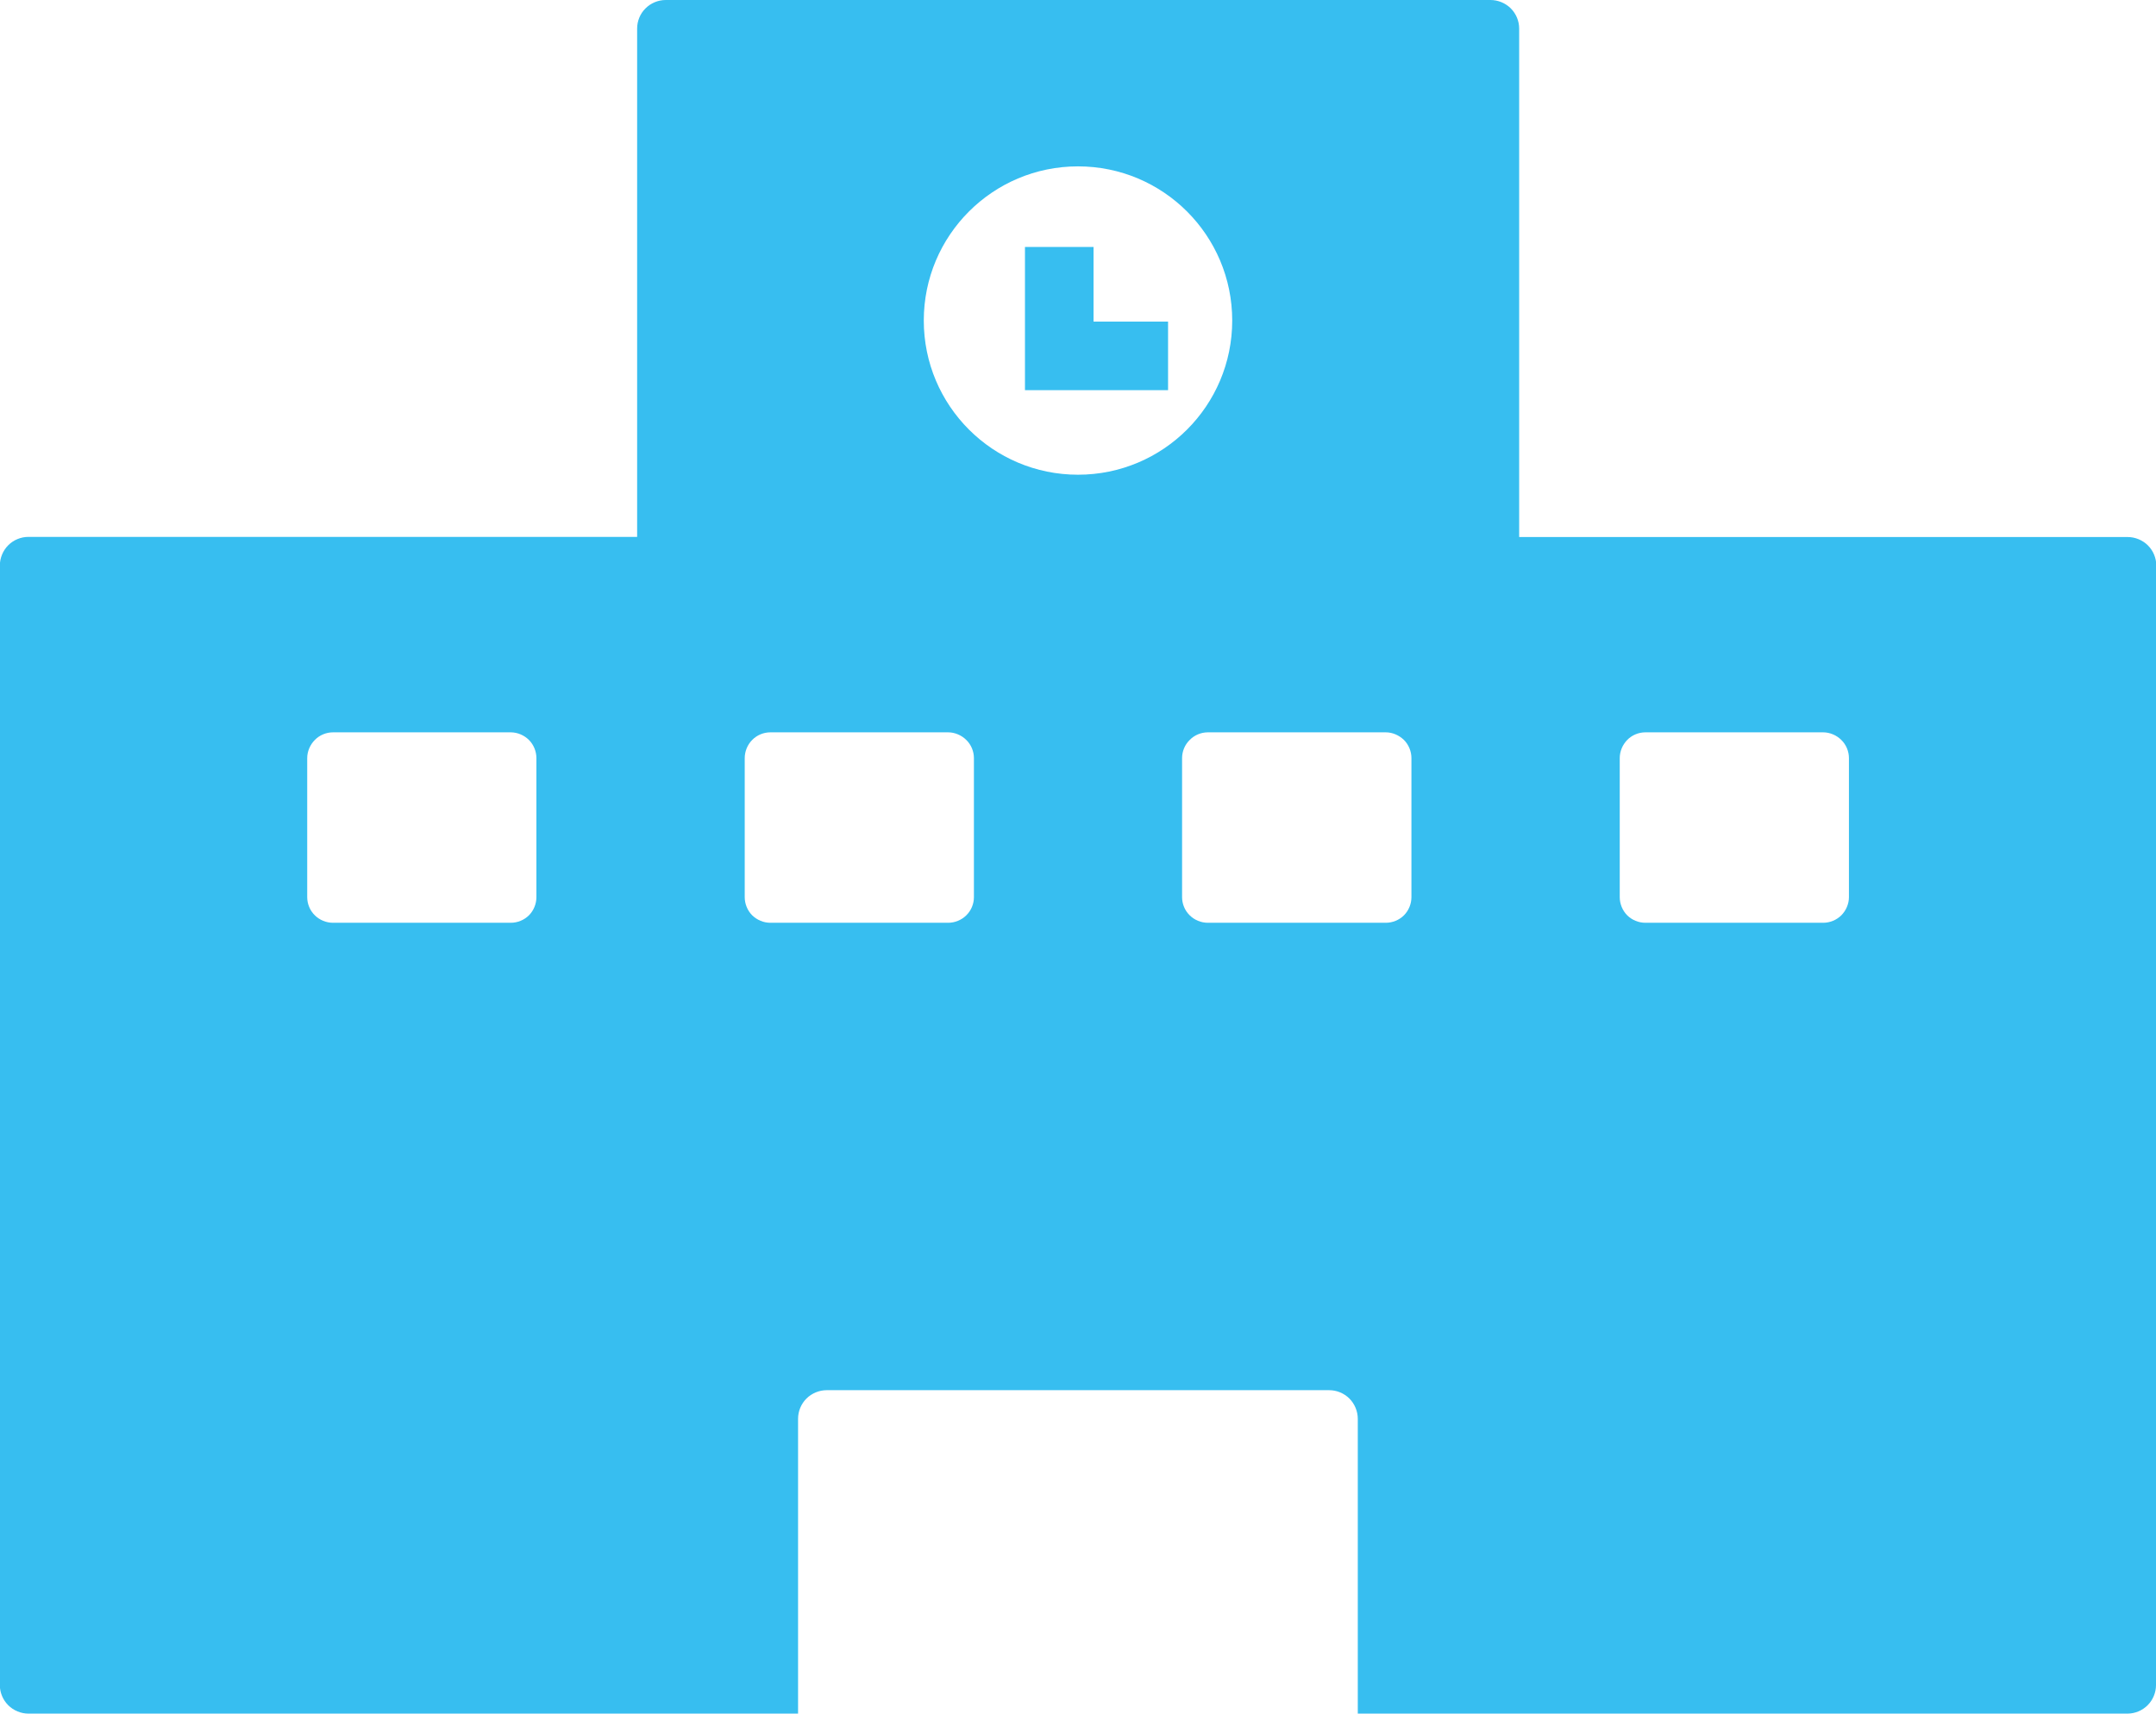 <?xml version="1.0" encoding="UTF-8"?><svg id="_レイヤー_2" xmlns="http://www.w3.org/2000/svg" width="141.48" height="112.48" viewBox="0 0 141.48 112.48"><defs><style>.cls-1{fill:#37bef0;}</style></defs><g id="_レイヤー_1-2"><g><path class="cls-1" d="M141.48,37.12V110.61c0,.49-.2,.97-.55,1.32-.35,.35-.83,.55-1.33,.55h-50.5v-19.35c0-.49-.2-.98-.55-1.33-.35-.35-.83-.55-1.33-.55H54.25c-.49,0-.98,.2-1.33,.55-.35,.35-.55,.83-.55,1.33v19.35H1.87c-.49,0-.98-.2-1.33-.55-.35-.35-.55-.83-.55-1.32V37.12c0-.49,.2-.98,.55-1.33,.35-.35,.83-.55,1.33-.55H41.81V1.87c0-.49,.2-.98,.55-1.32,.35-.35,.83-.55,1.33-.55h54.12c.49,0,.98,.2,1.33,.55,.35,.35,.55,.83,.55,1.32V35.25h39.93c.49,0,.98,.2,1.33,.55,.35,.35,.55,.83,.55,1.33Zm-106.28,12.64c0-.44-.18-.88-.49-1.19-.31-.31-.75-.5-1.19-.5h-11.67c-.44,0-.88,.18-1.19,.5-.31,.31-.5,.75-.5,1.19v9.13c0,.44,.18,.88,.5,1.19,.31,.31,.75,.49,1.19,.49h11.67c.44,0,.88-.18,1.19-.49s.49-.75,.49-1.19v-9.13Zm28.71,0c0-.44-.18-.88-.5-1.19-.31-.31-.75-.5-1.19-.5h-11.67c-.44,0-.88,.18-1.19,.5-.31,.31-.49,.75-.49,1.19v9.13c0,.44,.18,.88,.49,1.19,.32,.31,.75,.49,1.19,.49h11.67c.44,0,.88-.18,1.19-.49,.32-.31,.5-.75,.5-1.19v-9.13Zm16.95-28.72c0-5.59-4.53-10.12-10.12-10.12s-10.12,4.53-10.12,10.12,4.53,10.12,10.12,10.12,10.12-4.53,10.12-10.12Zm11.76,28.72c0-.44-.18-.88-.49-1.19-.32-.31-.75-.5-1.19-.5h-11.68c-.44,0-.88,.18-1.19,.5-.32,.31-.5,.75-.5,1.19v9.13c0,.44,.18,.88,.5,1.19,.31,.31,.75,.49,1.19,.49h11.68c.44,0,.88-.18,1.19-.49,.31-.31,.49-.75,.49-1.19v-9.13Zm28.71,0c0-.44-.18-.88-.5-1.19-.31-.31-.75-.5-1.19-.5h-11.67c-.44,0-.88,.18-1.19,.5s-.49,.75-.49,1.19v9.13c0,.44,.18,.88,.49,1.19,.31,.31,.75,.49,1.19,.49h11.67c.44,0,.88-.18,1.19-.49,.31-.31,.5-.75,.5-1.19v-9.13Z"/><polygon class="cls-1" points="67.26 16.21 67.26 25.61 76.65 25.61 76.65 21.11 71.76 21.11 71.76 16.21 67.26 16.21"/></g></g></svg>